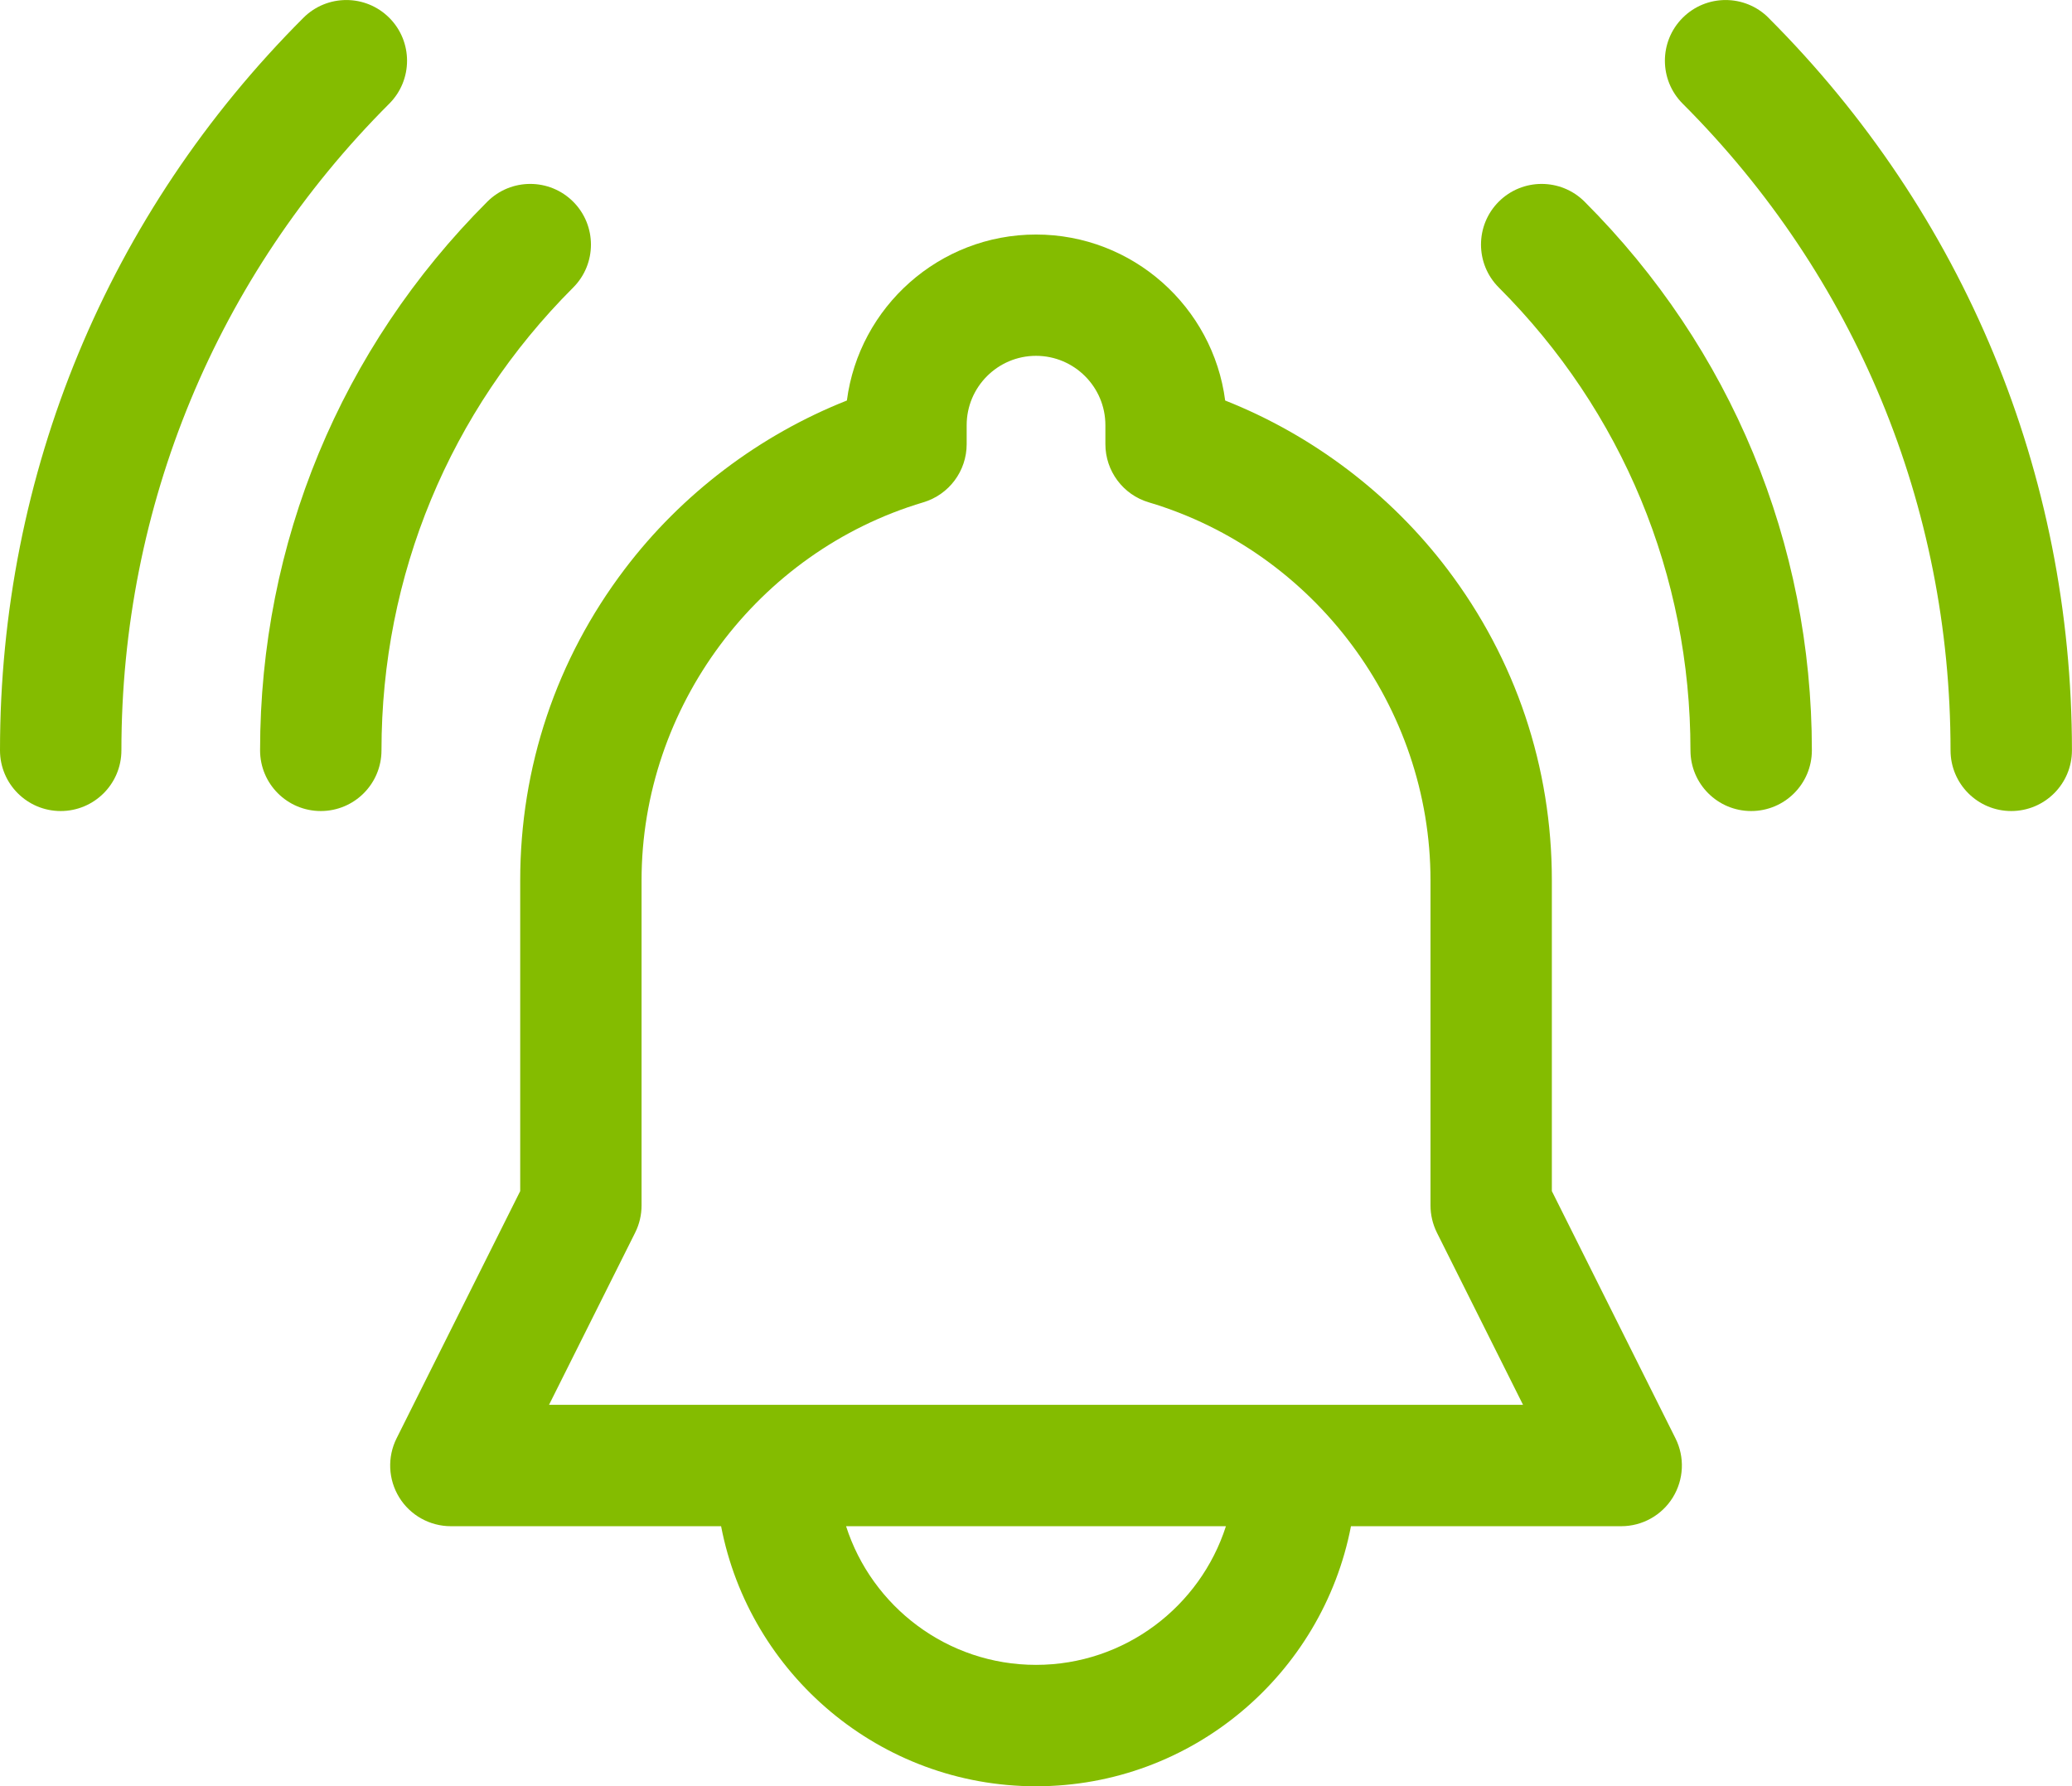 <?xml version="1.0" encoding="UTF-8"?>
<svg xmlns="http://www.w3.org/2000/svg" id="Layer_2" viewBox="0 0 382.97 330.17">
  <defs>
    <style>.cls-1{fill:#84bc00;}</style>
  </defs>
  <g id="Layer_1-2">
    <g>
      <path class="cls-1" d="M326.88,3.29c-4.38-4.38-11.49-4.38-15.87,0-4.38,4.38-4.38,11.49,0,15.87,31.93,31.93,49.51,74.38,49.51,119.53,0,6.2,5.02,11.22,11.22,11.22s11.22-5.02,11.22-11.22c0-51.15-19.92-99.23-56.09-135.4Z"></path>
      <path class="cls-1" d="M71.95,3.29c-4.38-4.38-11.49-4.38-15.87,0C19.92,39.45,0,87.54,0,138.69c0,6.2,5.02,11.22,11.22,11.22s11.22-5.02,11.22-11.22c0-45.15,17.58-87.6,49.51-119.53,4.38-4.38,4.38-11.49,0-15.87Z"></path>
      <path class="cls-1" d="M277.02,37.27c-4.38,4.38-4.38,11.49,0,15.87,22.85,22.85,35.43,53.23,35.43,85.55,0,6.2,5.02,11.22,11.22,11.22s11.22-5.02,11.22-11.22c0-38.31-14.92-74.33-42.01-101.41-4.38-4.38-11.49-4.38-15.87,0h0Z"></path>
      <path class="cls-1" d="M105.94,37.28c-4.38-4.38-11.49-4.38-15.87,0-27.09,27.09-42,63.1-42,101.41,0,6.2,5.02,11.22,11.22,11.22s11.22-5.02,11.22-11.22c0-32.31,12.58-62.69,35.43-85.54,4.38-4.38,4.38-11.49,0-15.87Z"></path>
      <path class="cls-1" d="M286.83,220.16v-57.44c0-20.95-6.67-40.83-19.29-57.49-10.55-13.93-24.93-24.8-41.09-31.2-2.25-17.29-17.07-30.68-34.96-30.68s-32.71,13.39-34.96,30.68c-16.16,6.4-30.55,17.28-41.09,31.2-12.62,16.66-19.29,36.54-19.29,57.49v57.44l-22.85,45.7c-1.74,3.48-1.55,7.61,.49,10.92s5.66,5.32,9.54,5.32h49.95c5.26,27.34,29.36,48.07,58.21,48.07s52.95-20.73,58.21-48.07h49.95c3.89,0,7.5-2.01,9.54-5.32s2.23-7.44,.49-10.92l-22.85-45.7Zm-95.34,87.57c-16.41,0-30.35-10.78-35.11-25.63h70.21c-4.76,14.85-18.7,25.63-35.1,25.63Zm48.07-48.07H101.48l15.92-31.83c.78-1.56,1.18-3.28,1.18-5.02v-60.09c0-32.01,21.41-60.74,52.07-69.87,4.76-1.42,8.02-5.79,8.02-10.75v-3.51c0-7.07,5.75-12.82,12.82-12.82s12.82,5.75,12.82,12.82v3.51c0,4.96,3.26,9.34,8.02,10.75,30.66,9.13,52.07,37.86,52.07,69.87v60.09c0,1.74,.41,3.46,1.18,5.02l15.92,31.83h-41.93Z"></path>
    </g>
  </g>
</svg>
